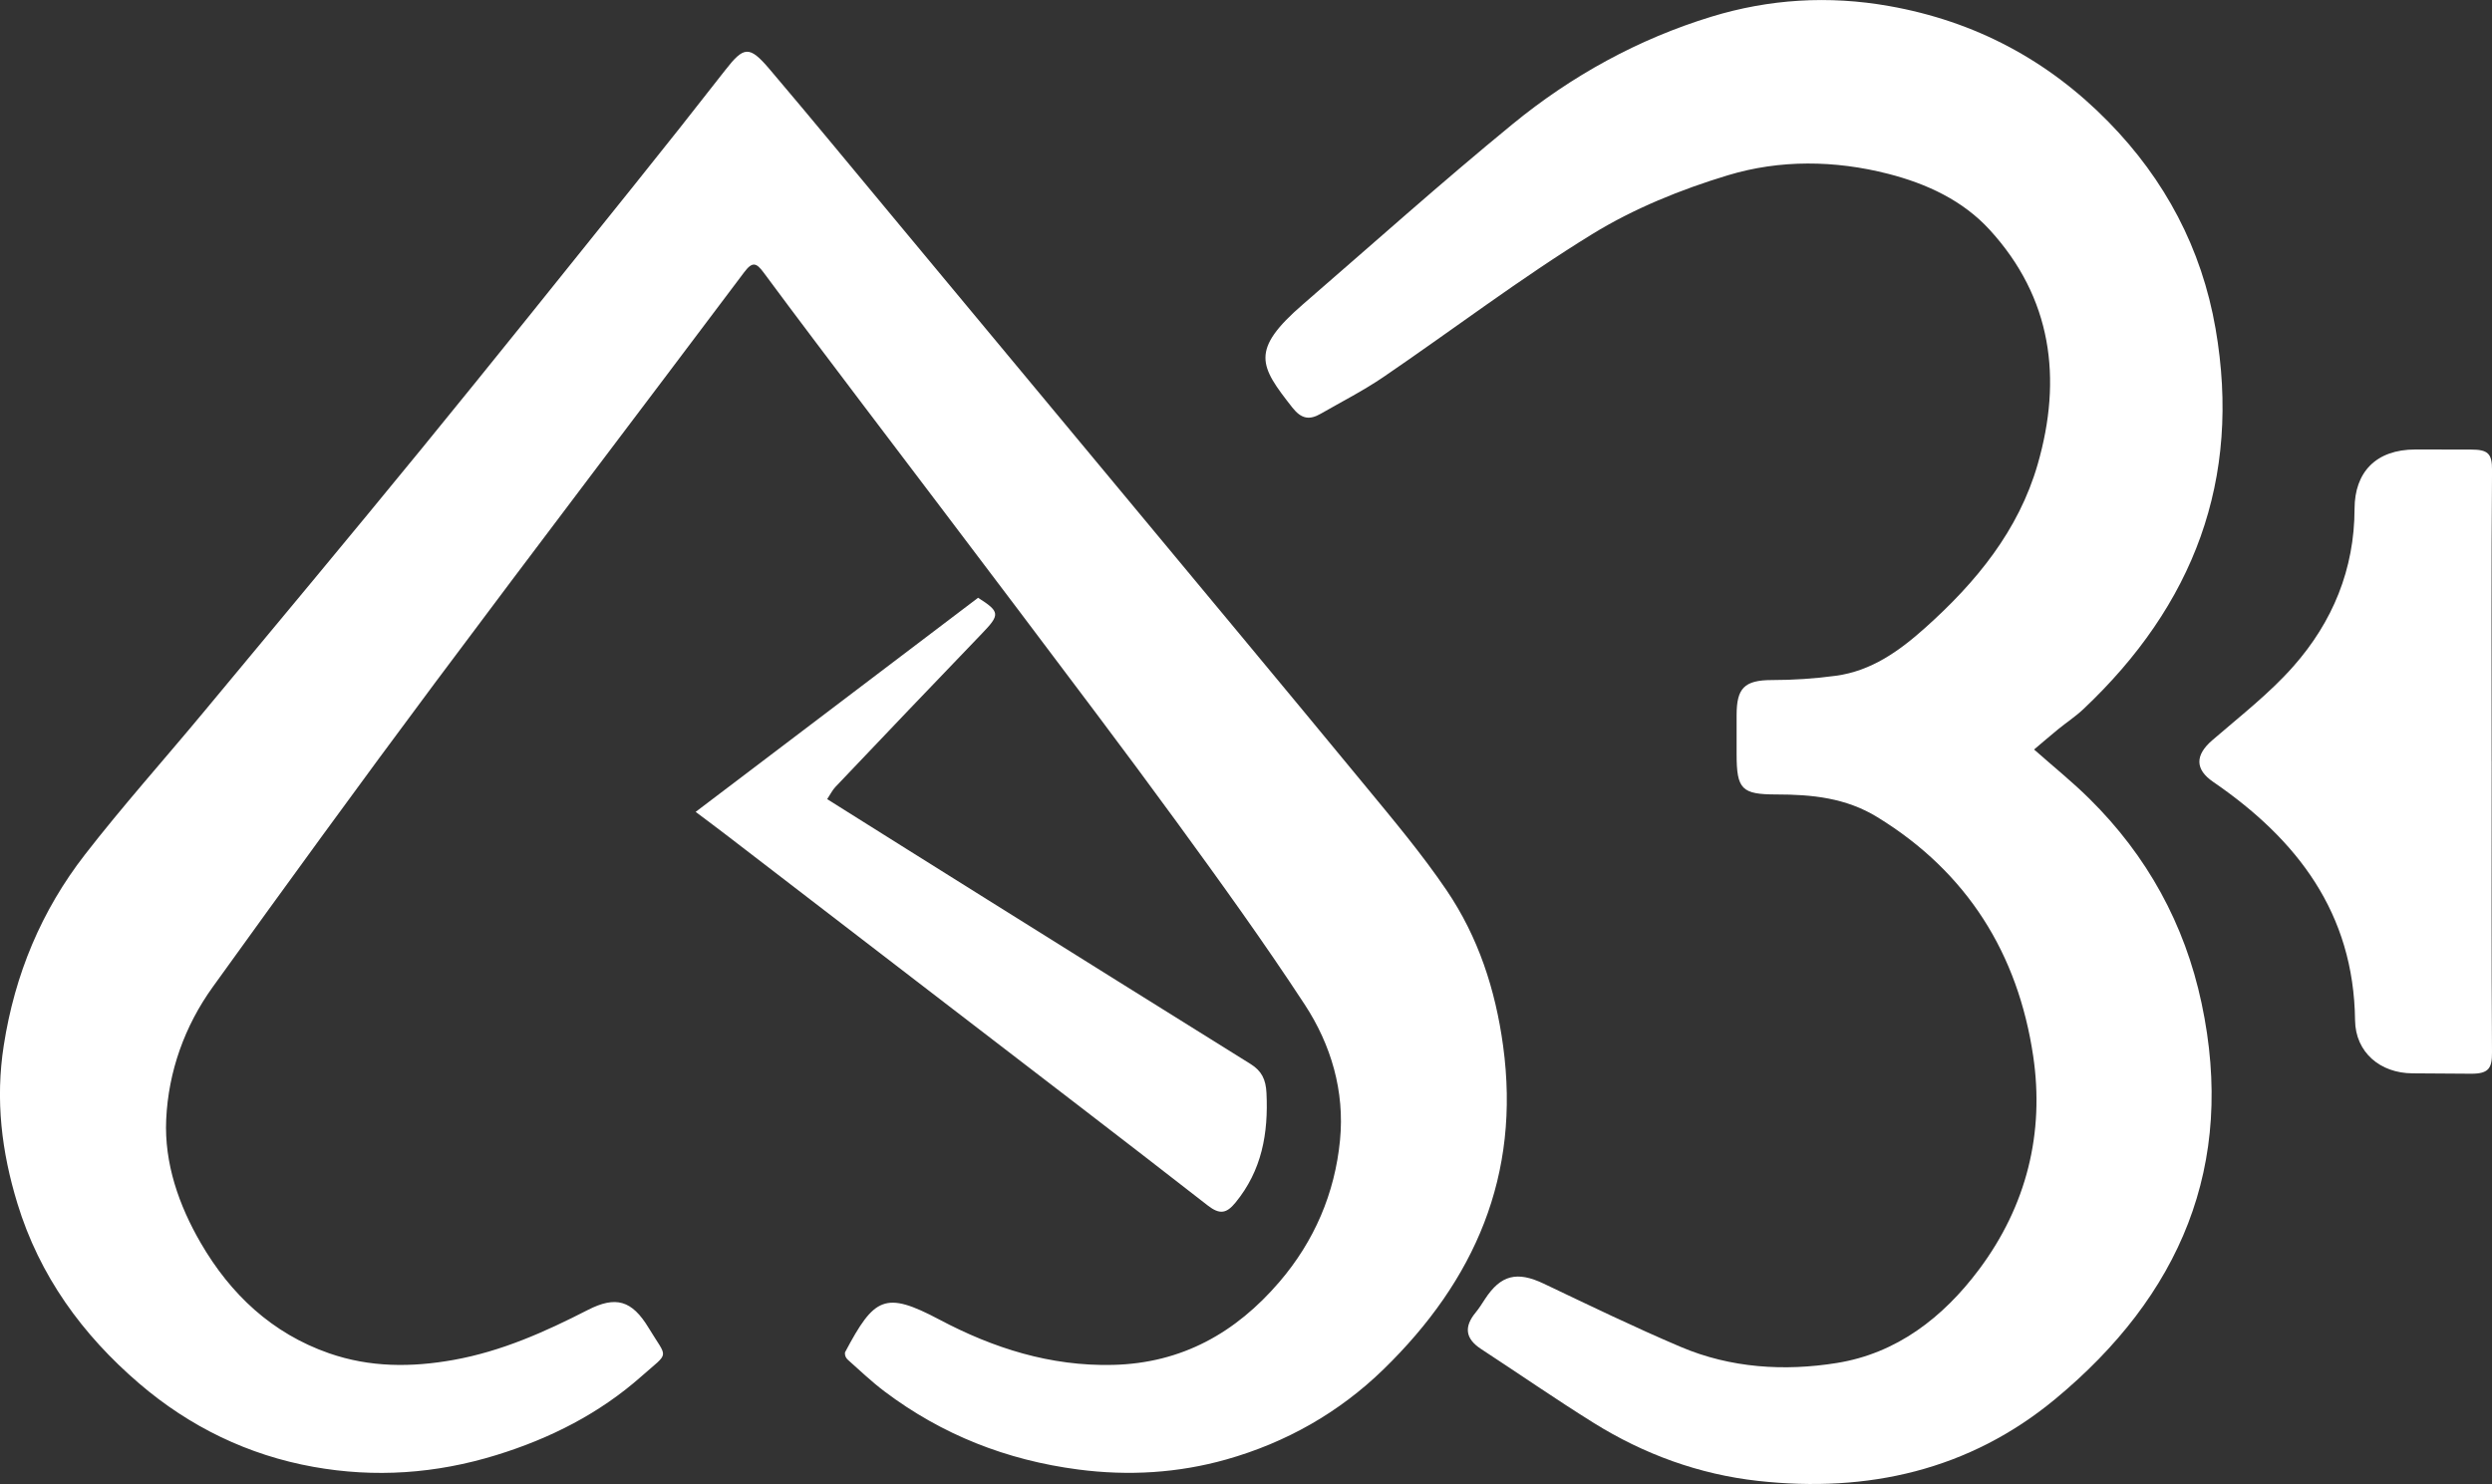 <?xml version="1.0" encoding="UTF-8"?>
<svg id="Layer_1" data-name="Layer 1" xmlns="http://www.w3.org/2000/svg" viewBox="0 0 697.34 415.33">
  <rect x="0" y="0" width="697.34" height="415.33" fill="#333333" stroke="none"/>
  <defs>
    <style>
      .cls-1 {
        fill: #fff;
      }
    </style>
  </defs>
  <path class="cls-1" d="m237.26,380.57c-.56-.49-.87-1.2-.82-1.94,0-.09.02-.13.04-.18,8.18-15.41,11.13-17.22,26.41-9.12,15.04,7.97,31.03,13.09,48.55,12.67,19.34-.47,34.4-9.02,46.58-23.23,9.75-11.37,15.52-24.79,16.96-39.67,1.33-13.68-2.48-26.66-9.88-37.96-11.46-17.5-23.72-34.49-36.05-51.4-14.49-19.88-29.37-39.47-44.16-59.13-14.49-19.26-29.1-38.43-43.64-57.65-9.22-12.2-18.46-24.38-27.55-36.67-2.04-2.76-3.15-3.16-5.44-.11-28.84,38.41-57.96,76.62-86.68,115.13-20.95,28.09-41.55,56.45-62.02,84.89-7.91,10.98-12.44,23.72-13.05,37.11-.56,12.25,3.53,24.01,9.68,34.59,8.32,14.32,19.91,25.28,35.9,30.85,11.42,3.97,22.99,3.98,34.84,1.86,13.42-2.41,25.57-7.84,37.54-13.97,7.85-4.02,12.36-2.75,17.06,5.03,5.34,8.84,5.97,6.45-1.95,13.46-11.81,10.47-25.54,17.44-40.71,22.12-16.92,5.22-33.98,6.38-51.17,3.29-18.24-3.28-34.61-11.21-48.75-23.34-15.95-13.68-27.91-30.17-34.09-50.42-4.4-14.41-6.19-28.9-3.8-44.21,3.1-19.93,10.54-37.7,22.73-53.41,10.6-13.66,22.16-26.57,33.21-39.88,20.4-24.56,40.86-49.07,61.06-73.79,19.88-24.33,39.5-48.88,59.17-73.37,8.64-10.75,17.2-21.57,25.68-32.44,5.25-6.74,6.76-7.01,12.45-.31,11.52,13.57,22.83,27.32,34.21,41,20.64,24.81,41.27,49.63,61.89,74.46,23.59,28.41,47.24,56.77,70.72,85.27,7.81,9.48,15.75,18.94,22.63,29.08,8.85,13.05,13.66,27.75,15.81,43.52,4.94,36.25-7.9,65.64-33.44,90.52-12.53,12.2-27.39,20.55-44,25.25-13.46,3.8-27.36,4.66-41.48,2.81-20.02-2.62-38.05-9.71-54.11-21.8-3.74-2.81-7.14-6.08-10.33-8.91Z"/>
  <path class="cls-1" d="m569.2,209.77c5.46,4.83,10.75,9.08,15.55,13.84,16.07,15.91,26.59,34.96,31.31,57.11,9.72,45.55-6.07,81.93-40.93,110.83-24.09,19.97-52.54,26.31-83.17,22.92-16.46-1.82-31.92-7.45-46.02-16.25-10.65-6.64-20.97-13.8-31.49-20.67-4.44-2.9-4.81-6.23-1.51-10.22.95-1.15,1.75-2.43,2.56-3.68,4.46-6.87,9.02-7.94,16.5-4.38,12.71,6.05,25.39,12.2,38.34,17.7,13.98,5.94,29.02,6.85,43.65,4.5,16.74-2.68,29.73-12.69,39.84-26.22,13.29-17.79,18.31-38.18,15.12-59.7-4.24-28.55-18.41-51.41-43.6-66.85-8.85-5.43-18.34-6.34-28.21-6.35-9.75,0-11.18-1.43-11.18-11.27,0-3.67,0-7.33,0-11,.02-7.38,2.07-9.75,9.89-9.75,5.97,0,11.98-.4,17.89-1.2,9.93-1.35,17.69-6.89,25.01-13.44,14.23-12.73,26.11-27.19,31.46-45.75,6.92-23.99,4.01-46.57-13.44-65.63-7.54-8.24-17.63-12.9-28.34-15.65-14.95-3.83-30.34-4.02-44.91.39-13.17,3.98-26.36,9.33-38.04,16.52-20.05,12.33-38.86,26.66-58.34,39.94-5.59,3.81-11.67,6.9-17.55,10.28-3.13,1.8-5.39,1.52-7.95-1.73-9.15-11.65-11.92-16.02,3.01-28.93,19.48-16.85,38.68-34.06,58.6-50.38,16.51-13.54,35.19-23.82,55.65-30.08,16.16-4.94,32.76-5.99,49.73-2.98,24.07,4.26,44.44,15.13,61.36,32.39,15.83,16.15,26.1,35.44,29.99,57.87,7.35,42.34-6.18,77.47-37.01,106.54-2.17,2.04-4.7,3.7-7.02,5.59-2.27,1.85-4.48,3.77-6.76,5.69Z"/>
  <path class="cls-1" d="m697.25,213.07c0,27.15-.09,54.3.09,81.45.03,4.4-.89,5.99-5.77,5.99-5.84,0-10.79-.11-16.48-.11-9.04-.04-15.96-5.87-16.07-14.86-.35-30.04-16.23-50.62-39.73-66.73-5.06-3.47-5.07-7.44-.28-11.59,7.77-6.72,16.01-13.09,22.77-20.75,10.95-12.41,17.07-27.14,17.1-44.07.02-10.2,5.93-16.6,17.02-16.6,5.91,0,9.58.02,15.48.02,4.8,0,6.01,1.05,5.97,5.79-.23,27.15-.11,54.3-.11,81.45h.02Z"/>
  <path class="cls-1" d="m194.67,227.22c26.92-20.41,52.94-40.14,79.03-59.92,6.17,3.93,6.18,4.72,1.08,10.01-13.73,14.26-27.37,28.6-41.01,42.94-.85.9-1.41,2.07-2.3,3.41,15.15,9.51,29.87,18.77,44.62,27.99,24.61,15.4,49.21,30.8,73.86,46.14,3.11,1.94,4.27,4.33,4.45,8.11.55,11.3-1.29,21.69-8.69,30.7-2.5,3.04-4.39,3.4-7.74.79-23.72-18.49-47.62-36.74-71.46-55.07-21.07-16.2-42.14-32.4-63.22-48.59-2.59-1.99-5.21-3.93-8.62-6.5Z"/>
</svg>